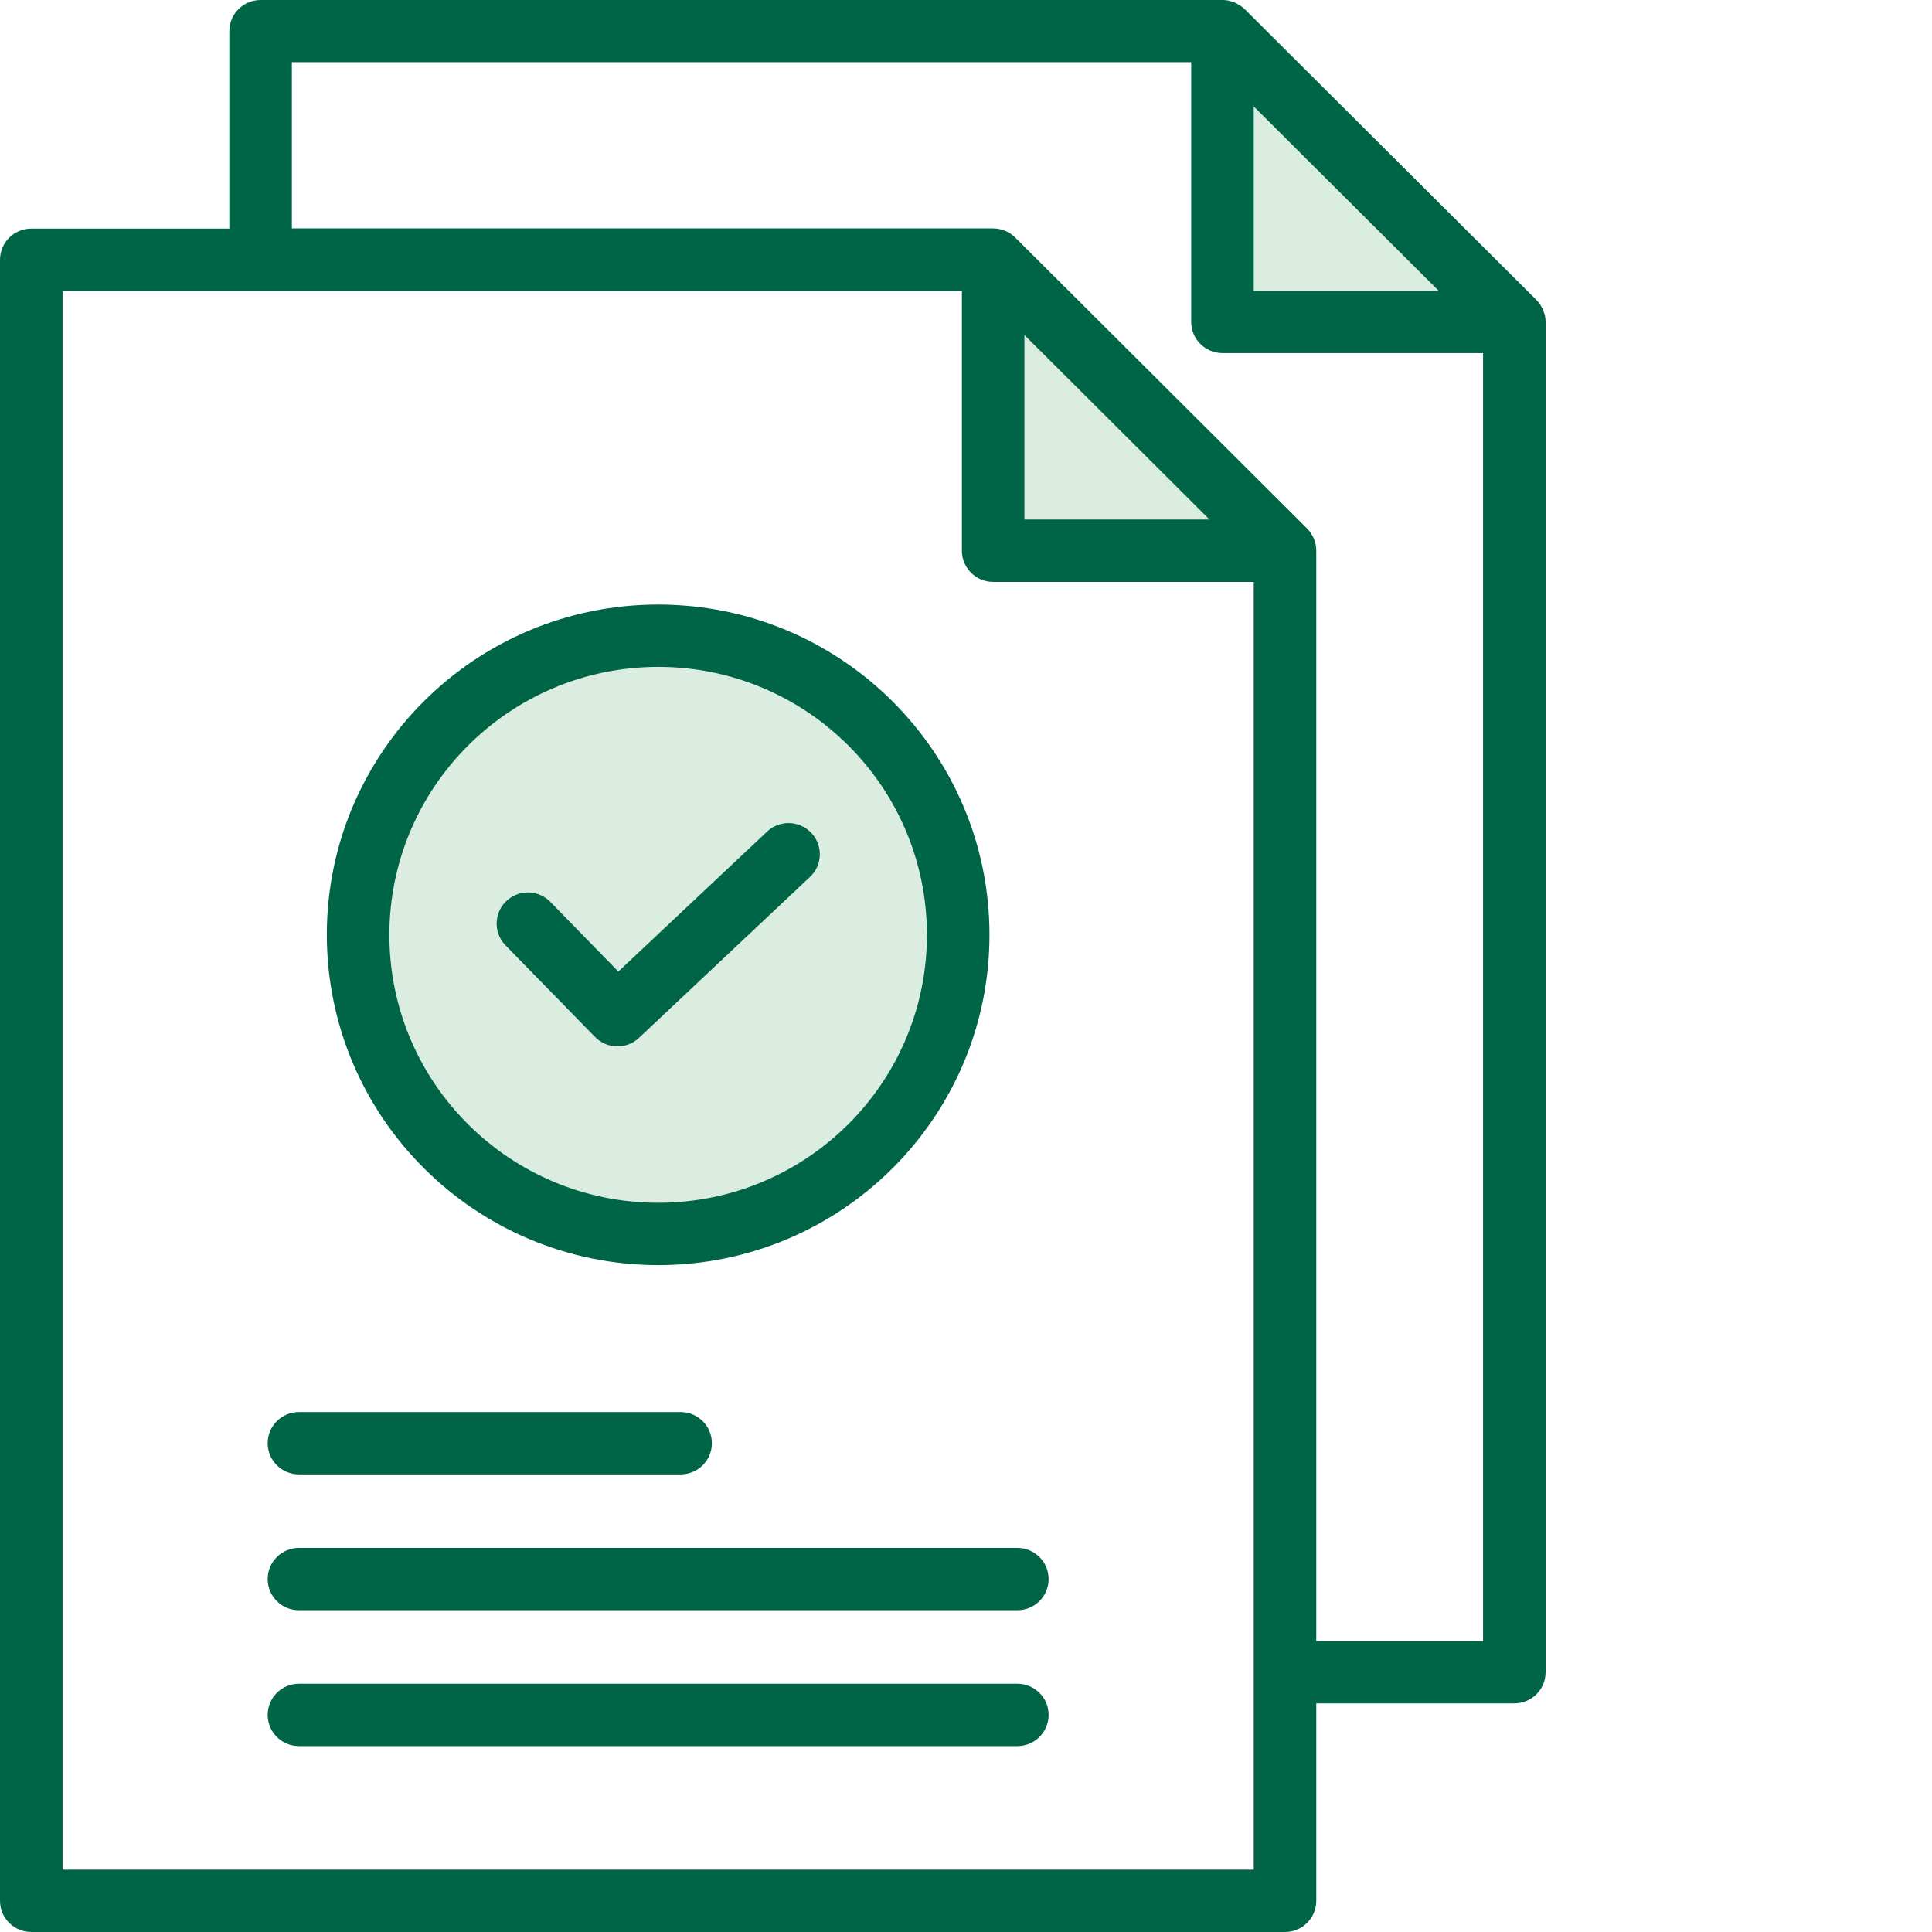 <?xml version="1.0" encoding="UTF-8"?>
<svg width="80px" height="80px" viewBox="0 0 80 80" version="1.1" xmlns="http://www.w3.org/2000/svg" xmlns:xlink="http://www.w3.org/1999/xlink">
    <title>heirs-apply-icon</title>
    <g id="heirs-apply-icon" stroke="none" stroke-width="1" fill="none" fill-rule="evenodd">
        <rect id="Rectangle" x="0" y="0" width="80" height="80"></rect>
        <path d="M50.616,0 C50.703,0 50.79,0.008 50.875,0.025 C50.933,0.038 50.989,0.055 51.044,0.077 C51.068,0.085 51.093,0.089 51.116,0.099 C51.176,0.125 51.234,0.156 51.289,0.192 L51.289,0.192 L51.336,0.218 C51.407,0.263 51.474,0.315 51.535,0.373 L51.535,0.373 L63.62,12.421 C63.68,12.481 63.734,12.547 63.782,12.617 C63.793,12.633 63.8,12.652 63.81,12.67 C63.845,12.725 63.875,12.782 63.901,12.842 C63.911,12.868 63.916,12.895 63.926,12.922 C63.945,12.974 63.962,13.026 63.975,13.08 C63.992,13.165 64,13.252 64,13.338 L64,13.338 L64,69.243 C64,69.956 63.42,70.534 62.705,70.534 L62.705,70.534 L54.504,70.534 L54.504,78.709 C54.504,79.422 53.925,80 53.21,80 L53.21,80 L1.295,80 C0.58,80 0,79.422 0,78.709 L0,78.709 L0,10.757 C0,10.044 0.58,9.466 1.295,9.466 L1.295,9.466 L9.496,9.466 L9.496,1.291 C9.496,0.578 10.075,0 10.79,0 L10.79,0 Z M39.83,12.047 L2.59,12.047 L2.59,77.418 L51.915,77.418 L51.915,24.095 L41.124,24.095 C40.409,24.095 39.83,23.517 39.83,22.804 L39.83,22.804 L39.83,12.047 Z M42.126,69.72 C42.841,69.72 43.421,70.298 43.421,71.011 C43.421,71.724 42.841,72.302 42.126,72.302 L42.126,72.302 L12.379,72.302 C11.664,72.302 11.084,71.724 11.084,71.011 C11.084,70.298 11.664,69.72 12.379,69.72 L12.379,69.72 Z M49.325,2.574 L12.085,2.574 L12.085,9.458 L41.118,9.458 C41.205,9.458 41.292,9.466 41.377,9.483 C41.436,9.496 41.494,9.513 41.55,9.535 C41.574,9.543 41.599,9.548 41.622,9.557 C41.682,9.583 41.74,9.615 41.795,9.65 C41.811,9.659 41.828,9.665 41.843,9.676 C41.913,9.723 41.979,9.777 42.039,9.837 L42.039,9.837 L54.125,21.884 C54.185,21.944 54.239,22.01 54.286,22.08 L54.286,22.08 L54.315,22.133 C54.349,22.188 54.379,22.245 54.405,22.305 C54.416,22.331 54.421,22.358 54.43,22.385 C54.45,22.438 54.466,22.491 54.479,22.546 C54.496,22.631 54.505,22.717 54.504,22.804 L54.504,22.804 L54.504,67.953 L61.41,67.953 L61.41,14.621 L50.62,14.621 C49.905,14.621 49.325,14.043 49.325,13.33 L49.325,13.33 L49.325,2.574 Z M42.126,64.095 C42.841,64.095 43.421,64.673 43.421,65.386 C43.421,66.099 42.841,66.676 42.126,66.676 L42.126,66.676 L12.379,66.676 C11.664,66.676 11.084,66.099 11.084,65.386 C11.084,64.673 11.664,64.095 12.379,64.095 L12.379,64.095 Z M28.182,58.47 C28.897,58.47 29.477,59.047 29.477,59.76 C29.477,60.473 28.897,61.051 28.182,61.051 L28.182,61.051 L12.379,61.051 C11.664,61.051 11.084,60.473 11.084,59.76 C11.084,59.047 11.664,58.47 12.379,58.47 L12.379,58.47 Z M27.252,25.033 C34.829,25.033 40.972,31.156 40.972,38.709 C40.972,46.262 34.829,52.386 27.252,52.386 C19.679,52.377 13.541,46.259 13.533,38.709 C13.533,31.156 19.675,25.033 27.252,25.033 Z" id="Shape" fill="#006546" fill-rule="nonzero"></path>
        <polygon id="Path" fill="#DBEDE0" points="51.915 4.407 59.579 12.047 51.915 12.047"></polygon>
        <polygon id="Path" fill="#DBEDE0" points="50.084 21.513 42.419 21.513 42.419 13.873"></polygon>
        <path d="M27.252,27.614 C33.399,27.614 38.382,32.582 38.382,38.709 C38.382,44.837 33.399,49.804 27.252,49.804 C21.105,49.804 16.123,44.837 16.123,38.709 C16.13,32.585 21.108,27.622 27.252,27.614 Z" id="Path" fill="#DBEDE0"></path>
        <path d="M24.642,42.941 C25.135,43.444 25.941,43.461 26.455,42.979 L33.521,36.33 C33.868,36.016 34.019,35.539 33.913,35.084 C33.808,34.628 33.464,34.265 33.014,34.134 C32.564,34.003 32.078,34.125 31.744,34.453 L25.604,40.23 L22.798,37.355 C22.477,37.018 21.999,36.88 21.546,36.993 C21.094,37.105 20.738,37.451 20.613,37.899 C20.488,38.347 20.614,38.827 20.943,39.156 L24.642,42.941 Z" id="Path" fill="#006546" fill-rule="nonzero"></path>
    </g>
</svg>